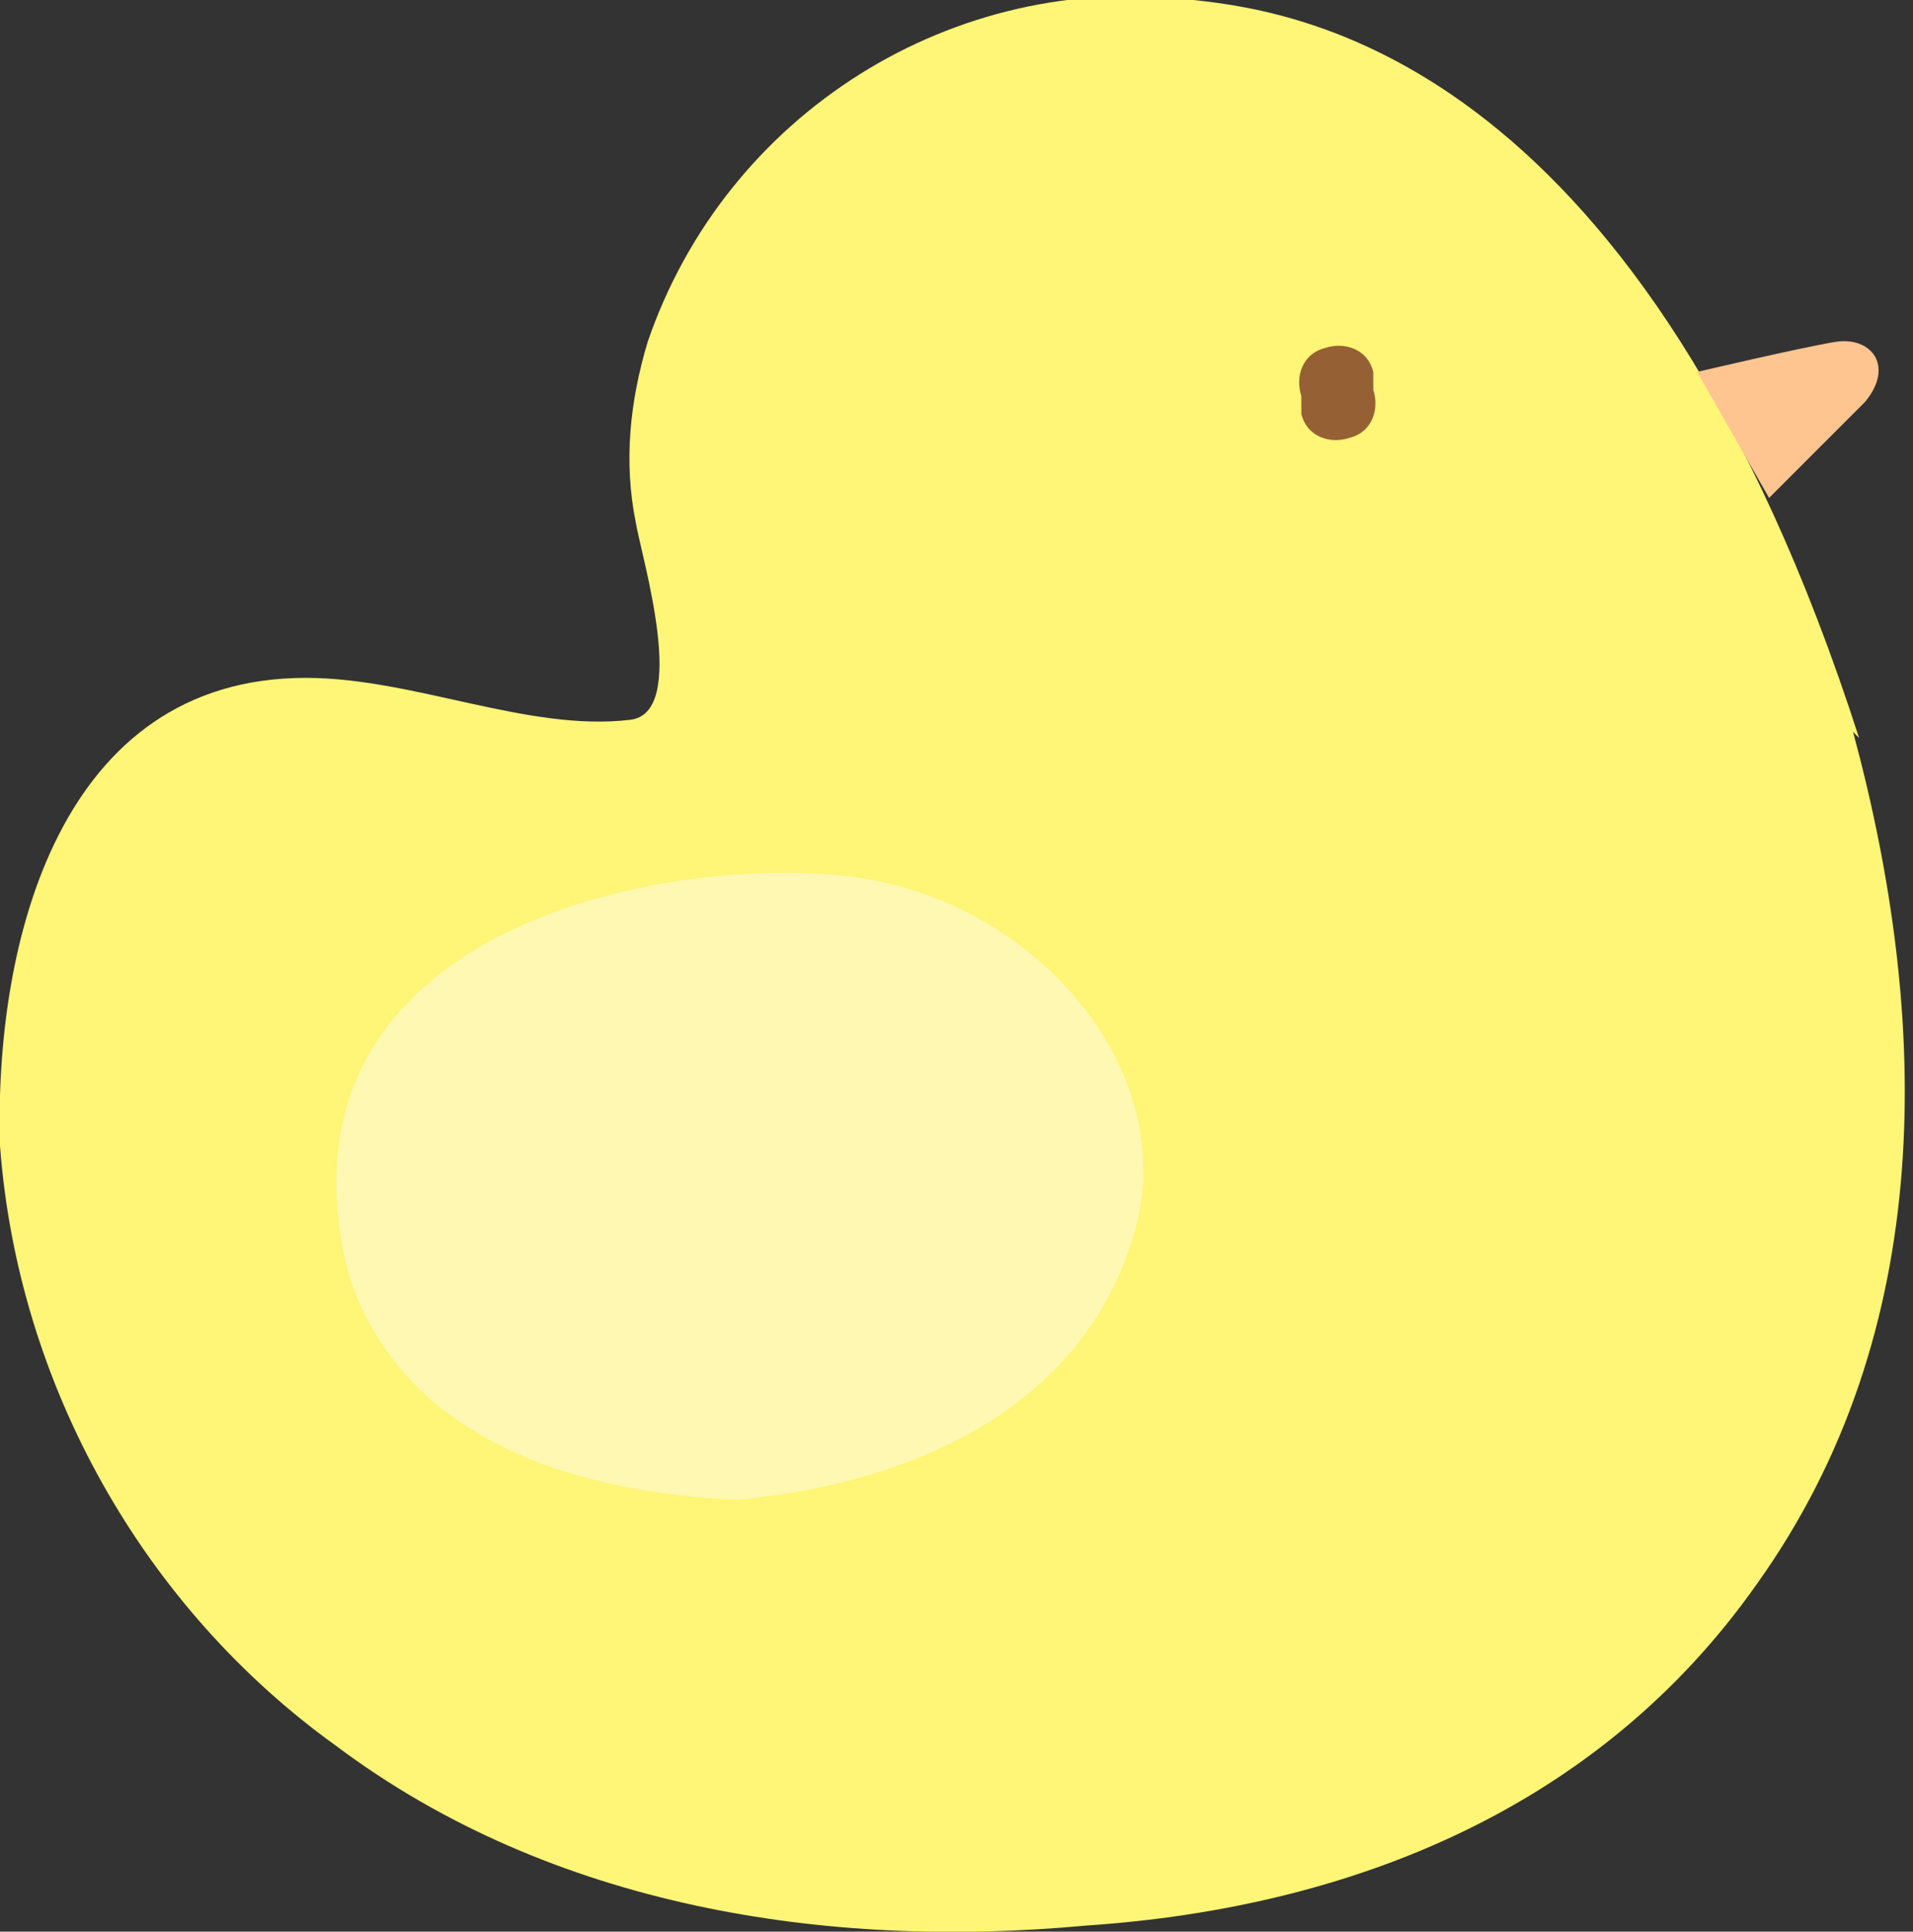 <?xml version="1.0" encoding="UTF-8"?>
<svg id="_レイヤー_1" data-name="レイヤー_1" xmlns="http://www.w3.org/2000/svg" xmlns:xlink="http://www.w3.org/1999/xlink" version="1.1" viewBox="0 0 31.9 32.2">
  <rect x="0" y="0" width="31.9" height="32.2" fill="#333333" stroke="none"/>
  <!-- Generator: Adobe Illustrator 29.8.3, SVG Export Plug-In . SVG Version: 2.1.1 Build 3)  -->
  <defs>
    <style>
      .st0 {
        fill: none;
      }

      .st1 {
        fill: #fff576;
      }

      .st2 {
        fill: #956134;
      }

      .st3 {
        fill: #fff8b2;
      }

      .st4 {
        fill: #ffc591;
      }

      .st5 {
        clip-path: url(#clippath);
      }
    </style>
    <clipPath id="clippath">
      <rect class="st0" width="31.9" height="32.2"/>
    </clipPath>
  </defs>
  <g id="_グループ_9665" data-name="グループ_9665">
    <g class="st5">
      <g id="_グループ_9662" data-name="グループ_9662">
        <path id="_パス_1847" data-name="パス_1847" class="st1" d="M31,12.3C27.4,1.1,21.8.2,19.9,0c-4-.5-7.8,1.9-9.1,5.7-.3,1-.4,2-.2,3,.1.6.9,3.2-.1,3.3-1.7.2-3.6-.7-5.4-.7C1,11.3-.1,15.7,0,19.1c.3,4,2.4,7.7,5.6,10,3.6,2.7,8.2,3.4,12.5,3,4.5-.3,8.6-2,11.2-5.7,3-4.2,2.9-9.4,1.6-14.2"/>
        <path id="_パス_1848" data-name="パス_1848" class="st3" d="M18.9,20.6c.8-2.6-1.4-5.3-4.2-5.9-2.7-.6-10.4.4-8.9,6.5.9,2.9,4,3.7,6.5,3.8,3.2-.3,5.8-1.7,6.6-4.4"/>
        <path id="_パス_1849" data-name="パス_1849" class="st2" d="M22.9,6.5c.1.3,0,.7-.4.8-.3.1-.7,0-.8-.4,0,0,0-.2,0-.3-.1-.3,0-.7.4-.8.3-.1.7,0,.8.4,0,0,0,.2,0,.3"/>
        <path id="_パス_1850" data-name="パス_1850" class="st4" d="M29.4,8.4s1-1,1.7-1.7c.5-.6.1-1.1-.5-1s-2.3.5-2.3.5l1.2,2.1Z"/>
      </g>
    </g>
  </g>
</svg>
